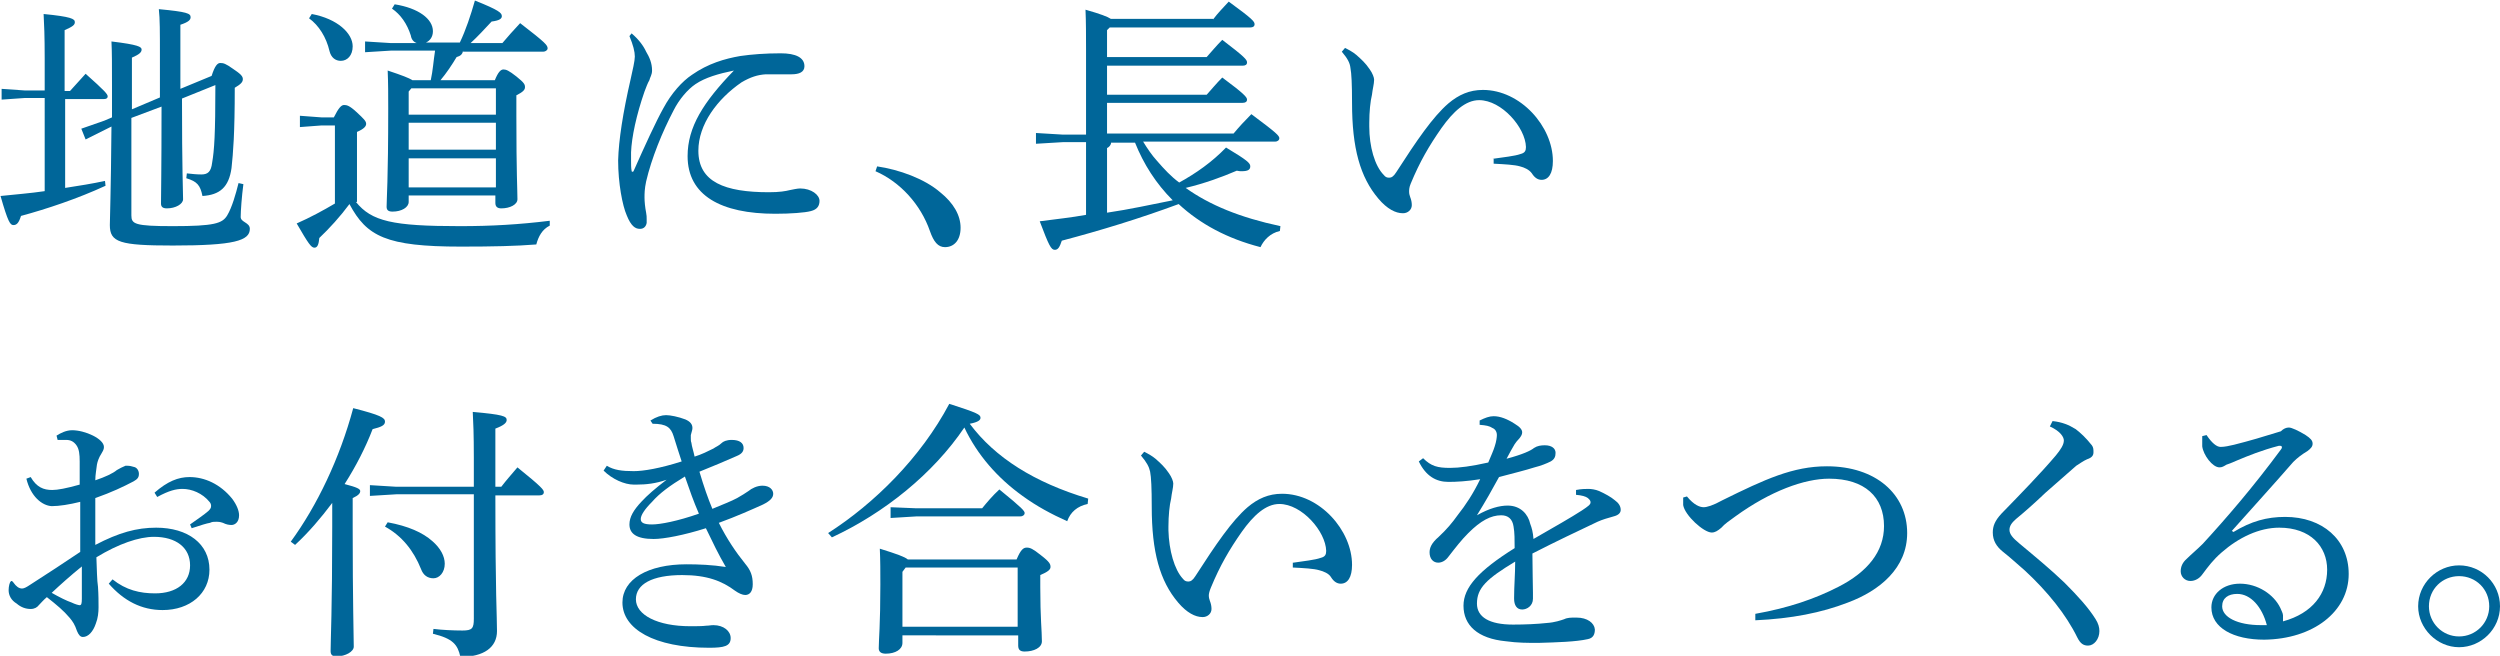 <?xml version="1.0" encoding="utf-8"?>
<!-- Generator: Adobe Illustrator 22.0.1, SVG Export Plug-In . SVG Version: 6.00 Build 0)  -->
<svg version="1.1" id="レイヤー_1" xmlns="http://www.w3.org/2000/svg" xmlns:xlink="http://www.w3.org/1999/xlink" x="0px"
	 y="0px" viewBox="0 0 464.3 121.8" style="enable-background:new 0 0 464.3 121.8;" xml:space="preserve">
<style type="text/css">
	.st0{enable-background:new    ;}
	.st1{fill:#006699;}
</style>
<g class="st0">
	<path class="st1" d="M4.6,18.2l-4.3,0.3v-2l4.3,0.3h3.7v-6c0-4.1-0.1-6.3-0.2-8.2c5.1,0.5,5.8,0.9,5.8,1.5c0,0.5-0.3,0.8-1.9,1.5
		v11.3h1c0.9-1,1.9-2.1,2.9-3.2c3.6,3.2,4.1,3.8,4.1,4.2c0,0.3-0.2,0.5-0.7,0.5h-7.2v16.5c2.6-0.4,5.1-0.8,7.4-1.3l0.1,0.9
		c-5.2,2.4-10.9,4.3-15.7,5.6c-0.4,1.3-0.8,1.7-1.4,1.7c-0.6,0-1-0.5-2.4-5.4c2.8-0.3,5.5-0.5,8.2-0.9V18.2H4.6z M24.4,21.9V40
		c0,1.6,0.6,2,7.7,2c7.7,0,9.2-0.5,10.1-2c0.9-1.5,1.6-4,2.1-6l0.9,0.2c-0.3,2.3-0.5,5-0.5,6.1c0,1,1.7,1,1.7,2.2
		c0,2.2-2.9,3.1-14.3,3.1c-9.9,0-11.7-0.6-11.7-3.8c0-1.5,0.2-5.8,0.3-18.3l-0.8,0.4l-4,2l-0.8-2l4.3-1.5l1.4-0.6c0-1.8,0-3.8,0-5.8
		c0-4,0-6.3-0.1-8.3c5,0.6,5.6,1,5.6,1.5c0,0.5-0.4,0.9-1.8,1.5v9.6l5.2-2.2c0-2.4,0-5,0-8c0-4.2,0-6.6-0.2-8.4
		c5.3,0.5,5.9,0.8,5.9,1.5c0,0.5-0.4,0.9-1.9,1.4v11.9l5.8-2.4c0.6-1.9,1.1-2.4,1.6-2.4c0.6,0,1,0.1,2.4,1.1c1.5,1,1.8,1.4,1.8,1.9
		c0,0.5-0.3,0.9-1.5,1.6c0,8.6-0.3,12.1-0.6,14.9c-0.5,3.6-2.2,5-5.4,5.2c-0.4-2-1-2.7-3-3.3l0.1-0.9c0.9,0.1,1.8,0.2,2.7,0.2
		c1.2,0,1.8-0.5,2-2.2c0.4-2.3,0.6-5.3,0.6-14.4l-6.2,2.5c0,13.3,0.2,17.3,0.2,18.7c0,0.9-1.4,1.7-3,1.7c-0.8,0-1.1-0.3-1.1-0.9
		c0-1.8,0.1-5.9,0.1-18L24.4,21.9z"/>
	<path class="st1" d="M66.1,37.5c2.9,3.6,6.8,4.5,19.3,4.5c5.9,0,11-0.3,16.7-1v0.9c-1.4,0.7-2.1,2-2.5,3.5c-3.8,0.3-8,0.4-14,0.4
		c-13.9,0-17.5-1.9-20.7-7.9c-1.7,2.3-3.7,4.5-5.6,6.3C59.2,45.3,59,46,58.4,46c-0.6,0-1.1-0.7-3.3-4.5c2.5-1.1,4.9-2.4,7.1-3.7
		V23.3h-2.5l-4,0.3v-2.1l4,0.3h2.3c0.9-1.8,1.4-2.3,1.9-2.3c0.5,0,1,0.1,2.3,1.3c1.4,1.3,1.8,1.7,1.8,2.2c0,0.4-0.3,0.9-1.7,1.5
		V37.5z M57.9,2.6c4.8,0.9,7.6,3.6,7.6,6c0,1.7-1,2.7-2.2,2.7c-1,0-1.8-0.6-2.1-1.8c-0.6-2.6-2-4.8-3.8-6.1L57.9,2.6z M86,9.4
		c-0.1,0.7-0.5,1-1.2,1.2c-0.9,1.5-1.9,3-3,4.3h10.1c0.6-1.5,1.1-2,1.6-2c0.5,0,1,0.2,2.4,1.3c1.5,1.2,1.6,1.5,1.6,2
		c0,0.5-0.4,0.9-1.6,1.5v3.8c0,10.8,0.2,13.9,0.2,15.5c0,1-1.4,1.7-3,1.7c-0.7,0-1.1-0.3-1.1-1v-1.4H75.9v1.2c0,1-1.3,1.8-3,1.8
		c-0.8,0-1.1-0.3-1.1-0.9c0-1.4,0.3-4.9,0.3-18.3c0-2.5,0-4.6-0.1-7c2.7,0.9,4,1.4,4.6,1.8H80c0.4-1.8,0.5-3.6,0.8-5.5h-8.2
		l-4.8,0.3v-2l4.8,0.3h4.8c-0.6-0.2-1-0.7-1.1-1.4c-0.7-2.2-1.9-3.9-3.5-5l0.5-0.8c4.4,0.7,7.1,2.7,7.1,5c0,1.1-0.6,1.8-1.3,2.1h6.3
		c1.1-2.3,2-5,2.8-7.8c4.5,1.8,5,2.3,5,2.9c0,0.4-0.3,0.8-1.9,1c-1.3,1.4-2.6,2.8-3.9,4h5.9c1-1.2,2-2.3,3.3-3.7
		c4.8,3.7,5.1,4.1,5.1,4.7c0,0.3-0.4,0.6-0.8,0.6H86z M92.1,16.4H76.4L75.9,17v4.3h16.2V16.4z M92.1,22.8H75.9v5h16.2V22.8z
		 M92.1,29.4H75.9v5.4h16.2V29.4z"/>
	<path class="st1" d="M117.3,6.2c1.3,1.1,2.2,2.3,2.7,3.4c0.6,1,1.1,2.1,1.1,3.5c0,0.8-0.4,1.3-0.5,1.8c-0.3,0.5-0.6,1.3-0.9,2.1
		c-1.5,4.3-2.4,8.5-2.5,11.3c0,0.5,0,1,0,1.5c0,0.7,0,1.4,0.1,1.9c0,0.2,0.1,0.2,0.2,0.2c0.1,0,0.1,0,0.2-0.2
		c2-4.5,4.1-9.1,5.5-11.6c1.5-2.8,3.5-5,5.3-6.2c3-2.1,6.1-3,9-3.5c2.1-0.3,4.6-0.5,7.5-0.5c2.8,0,4.4,0.8,4.4,2.4
		c0,1.1-1,1.5-2.4,1.5c0,0-0.1,0-0.2,0c-1,0-2.1,0-3.2,0c-0.4,0-0.9,0-1.4,0c-1.5,0.1-2.8,0.5-4.5,1.5c-4.5,3.1-8,7.8-8,12.7
		c0,5.8,4.9,7.7,13.1,7.7c2,0,3.1-0.2,3.9-0.4c0.5-0.1,1.4-0.3,1.9-0.3c2.1,0,3.6,1.2,3.6,2.3c0,0.9-0.4,1.6-1.6,1.9
		c-1.1,0.3-3.8,0.5-6.6,0.5c-10.1,0-16.3-3.4-16.3-10.7c0-5.4,2.9-10,8.6-15.9c-2.9,0.6-5.3,1.3-7.1,2.5c-1.5,1-3.1,2.9-4.1,4.9
		c-2.1,4-4.1,8.9-5.1,13.2c-0.3,1.4-0.3,2.3-0.3,3c0,0.7,0.1,1.8,0.3,2.8c0.1,0.5,0.1,0.8,0.1,1.2c0,0.3,0,0.5,0,0.7
		c-0.1,0.6-0.5,1.1-1.2,1.1c0,0,0,0-0.1,0c-0.8,0-1.6-0.5-2.4-2.5c-0.8-1.8-1.6-6-1.6-10.2c0.1-3.8,0.9-8.9,2.3-15
		c0.4-1.8,0.8-3.5,0.8-4.3c0-0.9-0.3-2.1-1-3.8L117.3,6.2z"/>
	<path class="st1" d="M162.9,30.9c4.1,0.6,8.8,2.3,11.7,4.8c2.5,2,3.8,4.3,3.8,6.6c0,2.3-1.2,3.6-2.9,3.6c-1.3,0-2.1-1-2.8-3
		c-1.7-4.9-5.5-9.1-10.1-11.1L162.9,30.9z"/>
	<path class="st1" d="M225.3,3.6c0.9-1.2,1.8-2.1,2.9-3.3c4.4,3.2,4.8,3.7,4.8,4.2c0,0.4-0.3,0.6-0.8,0.6h-26.1l-0.5,0.5v5h18.5
		c0.9-1,1.8-2.1,2.9-3.2c4.2,3.2,4.6,3.7,4.6,4.2c0,0.4-0.3,0.6-0.8,0.6h-25.2v5.4h18.5c0.9-1,1.8-2.1,2.9-3.2
		c4.2,3.1,4.6,3.7,4.6,4.1c0,0.4-0.3,0.6-0.8,0.6h-25.2v5.7h23.5c1-1.2,2.1-2.4,3.3-3.6c4.7,3.5,5.2,4,5.2,4.5
		c0,0.3-0.3,0.6-0.8,0.6h-24.5c0.8,1.3,1.6,2.5,2.6,3.6c1.3,1.5,2.6,2.9,4.1,4c3.1-1.7,6.1-3.8,8.7-6.5c4,2.4,4.5,2.9,4.5,3.5
		s-0.4,0.9-1.6,0.9c-0.3,0-0.5,0-0.9-0.1c-2.8,1.2-6.1,2.4-9.5,3.2c4.5,3.2,10.1,5.5,17.6,7.1l-0.1,0.9c-1.8,0.4-3,1.7-3.6,3
		c-6.2-1.6-11.2-4.3-15.2-8c-7.3,2.7-14.5,4.9-21.7,6.8c-0.4,1.2-0.7,1.7-1.3,1.7c-0.7,0-1.1-0.8-2.8-5.3c3-0.4,5.9-0.7,8.6-1.2
		V26.4h-4.3l-5,0.3v-2l5,0.3h4.3V9.1c0-2.5,0-4.9-0.1-7.3c2.8,0.8,4.1,1.3,4.7,1.7H225.3z M206.4,26.4c-0.1,0.6-0.4,0.9-0.8,1.1v12
		c4.1-0.6,8.2-1.5,12.2-2.3c-3.1-3.1-5.4-6.7-7-10.7H206.4z"/>
	<path class="st1" d="M277.2,29.5c2-0.3,4.1-0.5,5.2-0.9c0.8-0.2,1-0.6,1-1.3c-0.1-3.6-4.5-8.7-8.7-8.7c-2.5,0-4.8,2.1-7,5.2
		c-2.3,3.3-4,6.2-5.7,10.3c-0.3,0.7-0.3,1.2-0.3,1.5c0,0.4,0.1,0.7,0.2,1c0.2,0.5,0.3,1,0.3,1.5c0,0.9-0.8,1.5-1.6,1.5
		c0,0,0,0-0.1,0c-1.3,0-2.9-0.8-4.5-2.7c-3.4-4-4.9-9.4-4.9-17.8c0-3.4-0.1-5.5-0.3-6.5c-0.1-0.9-0.5-1.7-1.6-3l0.6-0.7
		c0.8,0.4,1.5,0.8,2.1,1.3c0.9,0.8,1.7,1.5,2.5,2.7c0.5,0.7,0.8,1.5,0.8,1.9c0,0.8-0.3,1.8-0.4,2.8c-0.3,1.2-0.5,3.2-0.5,5.2
		c0,0.3,0,0.5,0,0.7c0,3.7,1,7.3,2.7,9c0.3,0.4,0.6,0.5,1,0.5c0.4,0,0.8-0.2,1.3-1c3.8-5.9,6.8-10.3,9.7-12.8
		c1.9-1.6,3.9-2.5,6.4-2.5c7,0,13,6.8,13,13.2c0,2.3-0.8,3.5-2.1,3.5c-0.7,0-1.3-0.4-1.8-1.2c-0.5-0.7-1.4-1.1-2.2-1.3
		c-1-0.3-2.9-0.4-4.9-0.5V29.5z"/>
</g>
<g class="st0">
	<path class="st1" d="M20.9,107.6c2.5,2,5.1,2.6,7.9,2.6c4,0,6.5-2,6.5-5.2c0-3.3-2.6-5.3-6.7-5.3c-2.8,0-6.6,1.3-10.7,3.8
		c0.1,2.3,0.1,4.2,0.3,5.5c0.1,1.5,0.1,2.8,0.1,3.8c0,0.9-0.1,2-0.5,3c-0.5,1.5-1.4,2.5-2.4,2.5c-0.5,0-0.8-0.4-1.1-1.1
		c-0.4-1.2-0.8-1.8-1.4-2.5c-1.1-1.3-2.3-2.3-4.2-3.8c-0.6,0.5-1.2,1.2-1.5,1.5c-0.3,0.4-0.8,0.7-1.5,0.7c-0.9,0-1.8-0.3-2.6-1
		c-1-0.6-1.5-1.5-1.5-2.5c0-0.7,0.2-1.5,0.4-1.6c0-0.1,0.1-0.1,0.1-0.1c0.1,0,0.3,0.1,0.4,0.3c0.5,0.7,1,1.1,1.6,1.1
		c0.4,0,0.9-0.3,1.5-0.7c3.1-2,6.5-4.2,9.3-6.1c0-3.1,0-6.3,0-9.3c-2,0.5-3.9,0.8-5.3,0.8c-1.8-0.1-3.9-1.8-4.7-5.1l0.8-0.3
		c1.1,1.9,2.4,2.4,4,2.4c1,0,2.6-0.3,5.1-1c0-1.5,0-2.9,0-4.3c0-1.3-0.1-2.3-0.6-3c-0.5-0.7-1.1-1-1.9-1c-0.6,0-1.1,0-1.6,0
		l-0.2-0.8c0.8-0.5,1.8-1,2.9-1c2.4,0,5.9,1.6,5.9,3.1c0,0.6-0.3,0.9-0.5,1.3c-0.4,0.6-0.7,1.4-0.8,2c-0.1,1-0.3,1.8-0.3,2.9
		c1.8-0.6,3.3-1.3,4-1.9c0.5-0.3,1.1-0.6,1.6-0.8c0.1,0,0.3,0,0.4,0c0.4,0,0.8,0.1,1.1,0.2c0.7,0.1,1,0.8,1,1.3c0,0.7-0.3,1-1,1.4
		c-1.9,1-4,2-7.1,3.1c0,3,0,5.8,0,8.7C22.1,98.9,25.4,98,29,98c5.9,0,9.9,3,9.9,7.8c0,4.4-3.6,7.5-8.7,7.5c-3.9,0-7.2-1.7-10-4.9
		L20.9,107.6z M9.6,110.1c1.4,0.8,2.8,1.5,3.7,1.8c0.6,0.3,1.3,0.5,1.5,0.5c0.3,0,0.4-0.3,0.4-1.2c0-1.7,0-3.8,0-6
		C13.1,106.9,11.2,108.6,9.6,110.1z M35.3,97.4c1.4-1,2.6-1.8,3.4-2.5c0.4-0.4,0.5-0.6,0.5-0.9c0,0,0,0,0-0.1c0-0.2-0.1-0.5-0.3-0.7
		c-1.3-1.6-3.3-2.4-5-2.4c-1.2,0-2.5,0.3-4.7,1.5l-0.5-0.8c2.4-2.1,4.4-2.9,6.5-2.9c2.8,0,5.7,1.3,7.9,4c0.9,1.2,1.3,2.3,1.3,3.1
		c0,1.3-0.8,1.8-1.4,1.8c-0.5,0-1-0.1-1.6-0.4c-0.6-0.2-0.9-0.2-1.2-0.2c-0.5,0-0.8,0-1.2,0.2c-0.6,0.1-1.6,0.4-3.4,1L35.3,97.4z"/>
	<path class="st1" d="M54,100.6c4.9-6.7,9.1-15.5,11.6-24.8c5.1,1.3,5.9,1.8,5.9,2.5c0,0.7-0.7,1-2.3,1.4c-1.3,3.4-3.1,6.9-5.2,10.2
		c2.3,0.6,2.9,0.9,2.9,1.3s-0.3,0.8-1.4,1.3v5.4c0,14.3,0.2,20.1,0.2,22.2c0,0.9-1.5,1.8-3.2,1.8c-0.8,0-1.1-0.3-1.1-1
		c0-1.9,0.3-7.8,0.3-23.1v-4.4c-2.1,2.8-4.4,5.5-6.9,7.8L54,100.6z M73.6,91.8l-4.9,0.3v-2l4.9,0.3H88v-5.4c0-4.4-0.1-6.6-0.2-8.5
		c5.6,0.5,6.3,0.8,6.3,1.5c0,0.5-0.5,1-2.1,1.6v10.8h1.1c1-1.3,1.9-2.3,3-3.6c4.6,3.7,4.9,4.2,4.9,4.6s-0.3,0.6-0.8,0.6H92
		c0,18.6,0.3,22.3,0.3,25.2c0,3-2.4,4.8-6.8,4.8c-0.5-2.3-1.4-3.4-5.1-4.3l0.1-0.9c1.6,0.2,3.7,0.3,5.4,0.3c1.8,0,2.1-0.4,2.1-2.2
		V91.8H73.6z M72,97c3.8,0.7,6.5,1.9,8.3,3.5c1.5,1.3,2.3,2.8,2.3,4.2c0,1.6-1,2.7-2.1,2.7c-1.1,0-1.9-0.6-2.3-1.7
		c-1.4-3.5-3.6-6.2-6.7-7.9L72,97z"/>
	<path class="st1" d="M120.8,78.1c1.1-0.7,2.1-1,2.9-1c0.8,0,2.3,0.3,3.6,0.8c0.9,0.4,1.3,0.9,1.3,1.6c0,0.4-0.2,0.8-0.3,1.3
		c0,0.2,0,0.4,0,0.6c0,0.3,0,0.6,0.1,0.8c0.1,0.8,0.4,1.6,0.6,2.6c1.3-0.4,2.5-1,3.5-1.5c0.4-0.3,1-0.5,1.5-1
		c0.3-0.3,0.9-0.6,1.9-0.6c1.5,0,2.2,0.6,2.2,1.5c0,0.6-0.3,1.1-1.3,1.5c-1.8,0.8-4.4,1.9-6.9,2.9c0.8,2.7,1.6,5,2.4,6.9
		c1.9-0.8,3.5-1.4,4.6-2c0.9-0.5,1.5-0.9,2.1-1.3c0.6-0.5,1.6-1,2.6-1c1.4,0,2,0.8,2,1.5c0,0.7-0.5,1.3-1.9,2
		c-2,0.9-4.9,2.2-8.2,3.4c1.5,3,3.2,5.5,4.9,7.6c1,1.2,1.4,2.2,1.4,3.8c0,1.4-0.6,2-1.4,2c-0.5,0-1.2-0.3-1.9-0.8
		c-2.4-1.8-5.2-2.9-9.8-2.9c-5.6,0-8.6,1.7-8.6,4.5c0,2.9,4,5,10.1,5c1,0,2.3,0,3-0.1c0.5,0,0.8-0.1,1.3-0.1c1.9,0,3.2,1.1,3.2,2.4
		c0,1.5-1.2,1.8-4,1.8c-10.2,0-16.1-3.5-16.1-8.4c0-4.3,4.7-7.1,11.9-7.1c2.2,0,4.8,0.1,7.3,0.5c-1.4-2.4-2.4-4.5-3.7-7.2
		c-4.1,1.3-7.8,2-9.7,2c-3.2,0-4.5-1-4.5-2.7c0-1.4,0.8-2.7,2.2-4.2c1.1-1.2,2.6-2.5,4.7-4.1c-2,0.7-3.8,0.9-5.6,0.9
		c-0.2,0-0.4,0-0.5,0c-1.7,0-4-1-5.6-2.6l0.6-0.9c1.3,0.8,2.8,1,5,1c1.8,0,4.8-0.5,8.9-1.8c-0.5-1.6-1-3-1.5-4.7
		c-0.5-1.6-1.3-2.3-3.9-2.3L120.8,78.1z M121.1,93.2c-1.4,1.4-2.1,2.5-2.1,3.2c0,0.7,0.6,1,2.1,1s4.7-0.6,8.7-2
		c-1-2.3-1.7-4.3-2.6-6.9C124.4,90.2,122.5,91.6,121.1,93.2z"/>
	<path class="st1" d="M153.8,99c8.6-5.5,17.2-14,22.5-24c5.3,1.7,5.8,2,5.8,2.6c0,0.4-0.4,0.8-2,1.1c4.7,6.3,12,10.9,22,13.9l-0.1,1
		c-1.9,0.4-3.2,1.5-3.8,3.2c-2.9-1.3-5.7-2.8-8.3-4.7c-4.6-3.3-8.4-7.6-10.8-12.7c-5.8,8.6-14.9,15.9-24.6,20.4L153.8,99z
		 M167.6,117.9v1.5c0,1.2-1.3,2-3.1,2c-0.8,0-1.3-0.3-1.3-1c0-1.5,0.3-4.3,0.3-11.9c0-2.5,0-4.3-0.1-6.6c3.2,1,4.6,1.5,5.2,2h20.2
		c0.8-1.9,1.3-2.2,1.9-2.2s1.1,0.2,2.6,1.4c1.7,1.3,1.8,1.7,1.8,2.2s-0.5,0.9-1.9,1.5v2.2c0,5.8,0.3,8.2,0.3,10.1
		c0,1.2-1.5,1.9-3.2,1.9c-0.8,0-1.2-0.3-1.2-1.1v-1.9H167.6z M170.2,94.4h12.2c0.9-1.1,1.9-2.3,3.2-3.5c4.3,3.5,4.7,4,4.7,4.4
		c0,0.3-0.3,0.6-0.8,0.6h-19.2l-4.9,0.3v-2L170.2,94.4z M189,105.4h-20.8l-0.6,0.8v10.2H189V105.4z"/>
	<path class="st1" d="M240.2,104.5c2-0.3,4-0.5,5.1-0.9c0.8-0.2,1-0.6,1-1.3c-0.1-3.6-4.5-8.7-8.7-8.7c-2.5,0-4.8,2.1-7,5.2
		c-2.3,3.3-4,6.2-5.7,10.3c-0.3,0.7-0.4,1.2-0.4,1.5c0,0.4,0.1,0.7,0.2,1c0.2,0.5,0.3,1,0.3,1.5c0,0.9-0.8,1.5-1.6,1.5
		c0,0,0,0-0.1,0c-1.3,0-2.9-0.8-4.5-2.7c-3.4-4-4.9-9.4-4.9-17.8c0-3.4-0.1-5.5-0.3-6.5c-0.2-0.9-0.6-1.7-1.7-3l0.6-0.7
		c0.8,0.4,1.5,0.8,2.1,1.3c0.9,0.8,1.7,1.5,2.5,2.7c0.5,0.7,0.8,1.5,0.8,1.9c0,0.8-0.3,1.8-0.4,2.8c-0.3,1.2-0.5,3.2-0.5,5.2
		c0,0.3,0,0.5,0,0.7c0.1,3.7,1.1,7.3,2.7,9c0.3,0.4,0.6,0.5,1,0.5c0.4,0,0.8-0.2,1.3-1c3.8-5.9,6.8-10.3,9.7-12.8
		c1.9-1.6,3.9-2.5,6.4-2.5c7,0,13,6.8,13,13.2c0,2.3-0.8,3.5-2.1,3.5c-0.7,0-1.3-0.4-1.8-1.2c-0.4-0.7-1.4-1.1-2.2-1.3
		c-1-0.3-2.9-0.4-4.9-0.5V104.5z"/>
	<path class="st1" d="M292.7,91c1-0.2,1.8-0.2,2.3-0.2c0.5,0,1.3,0.1,2,0.4c1.1,0.5,2.2,1.1,2.9,1.7c0.7,0.5,1.1,1.1,1.1,1.8
		c0,0.6-0.5,1-1.3,1.2c-1.1,0.3-2.1,0.6-3,1c-4.2,2-7.4,3.5-12.1,5.9c0,3.1,0.1,5.5,0.1,7.3c0,0.4,0,0.8,0,1.1c0,1.3-1.1,2-2,2
		c-1,0-1.5-0.8-1.5-2c0,0,0-0.1,0-0.2c0-2.2,0.2-4.3,0.2-6.7c-5.3,3.2-7.1,4.9-7.1,7.8c0,2.5,2.3,3.9,6.7,3.9c2.2,0,4.5-0.1,6.3-0.3
		c1.5-0.1,2.6-0.5,3.2-0.7c0.6-0.3,1.3-0.3,2.1-0.3c0,0,0.1,0,0.2,0c2,0,3.3,1,3.4,2.2c0,0.9-0.3,1.6-1.3,1.8
		c-2.2,0.5-5.8,0.6-9.2,0.7c-1.9,0-3.9,0-6-0.3c-5.3-0.5-7.9-3-7.9-6.6c0-3.4,2.8-6.5,9.5-10.7c0-1.5,0-2.9-0.2-4
		c-0.2-1.4-1-2.1-2.3-2.1c-1.9,0-3.8,1-6.1,3.3c-1.3,1.3-2.3,2.6-3.7,4.4c-0.5,0.7-1.2,1.1-1.9,1.1c-0.9,0-1.6-0.7-1.6-1.9
		c0-0.8,0.3-1.7,1.7-2.9c1.5-1.4,2.5-2.6,3.5-4c1.5-1.9,2.9-4,4.2-6.7c-2.5,0.4-4.4,0.5-5.9,0.5c-2.3,0-4.2-1.1-5.5-3.8l0.8-0.6
		c1.5,1.5,2.7,1.8,5,1.8c1.7,0,4-0.3,7.1-1c0.5-1.2,1-2.3,1.2-3c0.3-0.9,0.4-1.7,0.4-2.1c0-0.6-0.3-1.1-0.8-1.3
		c-0.6-0.4-1.2-0.5-2.4-0.6l0-0.8c1-0.5,1.8-0.8,2.6-0.8c1.2,0,2.5,0.5,3.9,1.4c1,0.6,1.4,1.1,1.4,1.6c0,0.4-0.2,0.7-0.5,1.1
		c-0.4,0.4-0.7,0.8-0.9,1.1c-0.4,0.7-1,1.7-1.5,2.7c3-0.8,4.5-1.5,5.1-2c0.6-0.4,1.3-0.5,2-0.5c1.3,0,2,0.6,2,1.4
		c0,0.7-0.2,1.2-0.9,1.6c-0.8,0.4-1.8,0.8-3,1.1c-1.9,0.6-3.6,1-6.6,1.8c-1.3,2.4-2.5,4.5-4.1,7.1c2.3-1.3,4.2-1.8,5.7-1.8
		c2.4,0,3.8,1.6,4.2,3.4c0.3,0.8,0.5,1.5,0.6,2.8c4-2.3,7-4,9-5.3c1.2-0.8,1.6-1.1,1.6-1.5c0-0.4-0.3-0.6-0.5-0.8
		c-0.4-0.3-1.1-0.5-2.2-0.6L292.7,91z"/>
	<path class="st1" d="M313.3,92.2c1.3,1.6,2.4,2,3.1,2c0.6,0,1.7-0.3,3.5-1.3c7.9-3.9,13.1-6.3,19.4-6.3c9.1,0,14.9,5.2,14.9,12.4
		c0,6.5-5.1,10.7-11,12.9c-4.9,1.9-10.5,3-17.2,3.3l0-1.2c6.2-1.1,11.1-2.8,15.4-5c5.5-2.8,8.5-6.6,8.5-11.3c0-5.4-3.6-8.8-10.2-8.8
		c-4.6,0-10.9,2.3-17.4,7c-1.1,0.8-2,1.4-2.6,2.1c-0.7,0.6-1.2,0.9-1.8,0.9c-1.5,0-5-3.2-5.3-5.1c0-0.3,0-0.7,0-1c0-0.1,0-0.3,0-0.4
		L313.3,92.2z"/>
	<path class="st1" d="M381.2,78.2c1.8,0.2,3,0.7,4.3,1.5c0.9,0.7,1.8,1.5,3,3c0.3,0.4,0.3,0.8,0.3,1.3c0,0.6-0.3,1-1.2,1.3
		c-0.7,0.3-1.5,0.9-2,1.2c-2,1.8-3.7,3.2-5.7,5c-2.1,2-3.8,3.5-5.5,4.9c-0.8,0.7-1.2,1.3-1.2,2c0,0.8,0.6,1.5,1.8,2.5
		c3,2.5,5.9,4.9,8.4,7.3c2.5,2.5,4.5,4.7,5.8,6.8c0.5,0.8,0.7,1.5,0.7,2.2c0,1.5-1,2.7-2.1,2.7c-0.8,0-1.4-0.3-2-1.5
		c-2.1-4.3-5.6-8.6-9.7-12.4c-1.5-1.3-2.8-2.5-4.2-3.6c-1.1-0.9-1.8-2-1.8-3.5c0-1.2,0.4-2.2,1.6-3.5c3.7-3.8,7.3-7.5,10.1-10.8
		c0.9-1.1,1.5-2,1.5-2.8c0-0.6-0.6-1.7-2.6-2.6L381.2,78.2z"/>
	<path class="st1" d="M414.8,98.8c3.3-2,6.2-2.8,9.6-2.8c6.9,0,11.8,4.2,11.8,10.6c0,7-6.6,12.1-15.7,12.2c-5.7,0-9.8-2.2-9.8-6
		c0-2.5,2.2-4.4,5.3-4.4c3.3,0,6.3,2,7.5,4.5c0.2,0.5,0.5,1,0.5,1.4c0,0.3,0,0.5,0,0.6c0,0.2,0,0.3,0,0.5c5.5-1.5,8.2-5.2,8.2-9.6
		c0-4.3-3.1-7.8-8.9-7.8c-3.7,0-7.5,1.8-10.7,4.6c-1.6,1.4-2.4,2.5-3.6,4.1c-0.5,0.7-1.3,1.2-2.2,1.2c-1,0-1.8-0.8-1.8-1.8
		c0-0.8,0.3-1.6,1.1-2.3c0.8-0.8,2-1.8,3-2.8c4.5-4.9,9.4-10.6,14.5-17.5c0.1-0.1,0.2-0.3,0.2-0.4c0-0.2-0.1-0.3-0.3-0.3
		c-0.1,0-0.2,0-0.3,0c-3.1,0.8-5.8,1.9-7.7,2.7c-1.1,0.5-1.7,0.7-2,0.8c-0.5,0.3-0.8,0.5-1.3,0.5c-1.3,0-3-2.3-3.2-3.9
		c0-0.4,0-0.7,0-1c0-0.3,0-0.6,0-0.9l0.8-0.2c1,1.5,1.9,2.2,2.6,2.2c0.8,0,1.6-0.2,2.5-0.4c2.8-0.7,5.5-1.5,8.7-2.5
		c0.5-0.5,1-0.7,1.5-0.7c0.5,0,1.8,0.6,3.1,1.4c0.9,0.6,1.3,1,1.3,1.6c0,0.5-0.3,0.9-1,1.4c-1,0.6-1.8,1.2-2.6,2
		c-4.1,4.7-7.4,8.3-11.4,12.8L414.8,98.8z M415.5,110.3c-1.7,0-2.8,0.8-2.8,2.3c0,2,2.8,3.5,7.2,3.5c0.4,0,0.8,0,1.1,0
		C420.1,112.7,418,110.3,415.5,110.3z"/>
	<path class="st1" d="M464.3,112.6c0,4.2-3.5,7.6-7.6,7.6s-7.6-3.5-7.6-7.6c0-4.2,3.5-7.6,7.6-7.6
		C460.9,105,464.3,108.4,464.3,112.6z M451.1,112.6c0,3.1,2.5,5.6,5.6,5.6c3.1,0,5.6-2.5,5.6-5.6c0-3.2-2.5-5.6-5.6-5.6
		C453.6,107,451.1,109.4,451.1,112.6z"/>
</g>
</svg>
